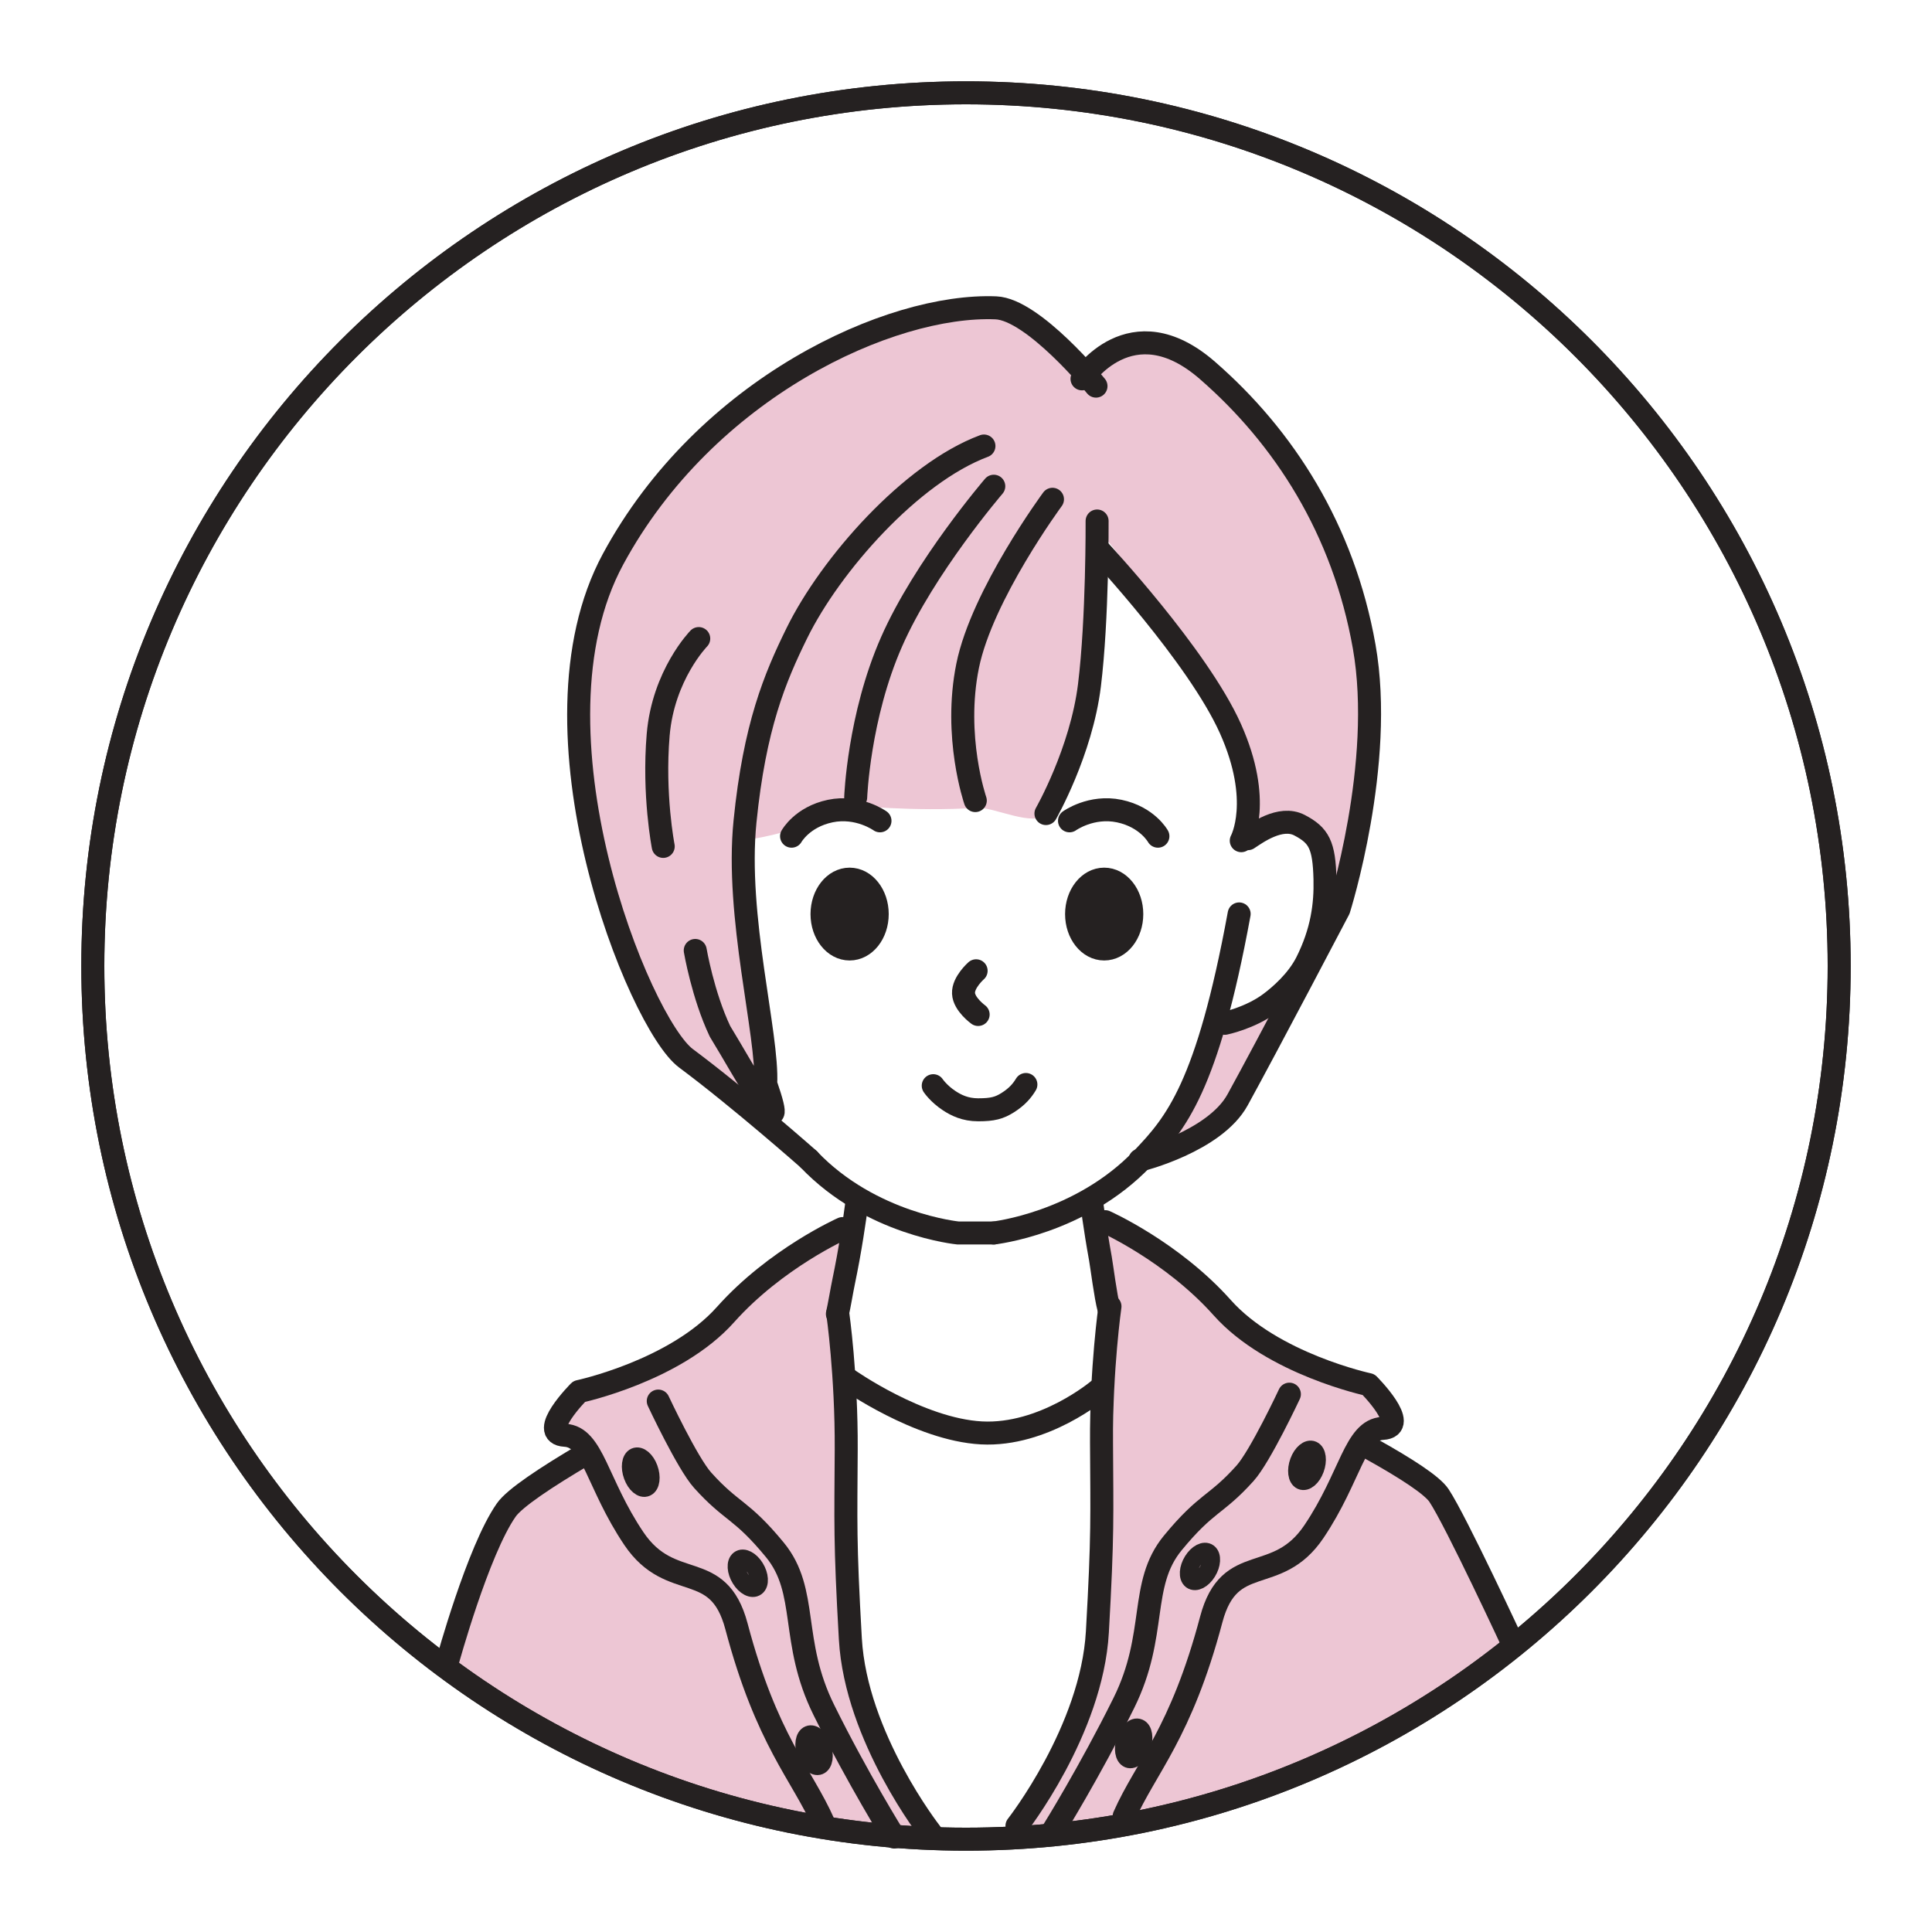 <?xml version="1.0" encoding="utf-8"?>
<!-- Generator: Adobe Illustrator 27.8.1, SVG Export Plug-In . SVG Version: 6.00 Build 0)  -->
<svg version="1.1" id="レイヤー_1" xmlns:vectornator="http://vectornator.io"
	 xmlns="http://www.w3.org/2000/svg" xmlns:xlink="http://www.w3.org/1999/xlink" x="0px" y="0px" viewBox="0 0 2100 2100"
	 style="enable-background:new 0 0 2100 2100;" xml:space="preserve">
<style type="text/css">
	.st0{fill:#EDC6D4;}
	.st1{fill:none;stroke:#252121;stroke-width:25;stroke-linecap:round;stroke-linejoin:round;stroke-miterlimit:175;}
	.st2{fill:#252121;stroke:#252121;stroke-width:25;stroke-linecap:round;stroke-linejoin:round;stroke-miterlimit:175;}
	.st3{fill:none;stroke:#252121;stroke-width:19.49;stroke-linecap:round;stroke-linejoin:round;stroke-miterlimit:175;}
</style>
<g id="レイヤー-1" vectornator:layerName="layn1">
	<g vectornator:layerName="vlayn1">
		<path vectornator:layerName="playn1383" class="st0" d="M1195.6,1327.1c5.8,13.1,13.2,71.2,14.8,85.7
			c1,8.9,4.4,245.8-21.7,404c-24.2,146.6-90,175.1-89.4,176.3c1.9,3.8,151.9-1.3,285.1-59.4c133.2-58.1,262.1-121.6,255.4-155.3
			c-7.2-35.9-63.1-144.7-80.6-157.8c-9.8-7.4-67.2-32.5-77.2-49.2c-11-18.3,31.4-20.9,31.4-33.9c0,0-21.8-29.1-23.8-30.5
			c-7.1-5.3-88.2-29.4-112.8-44.1c-20.6-12.4-91.5-83.9-117.1-99.3c-14.3-8.6-66.9-41.3-65.3-39
			C1195.8,1326.7,1194.6,1324.8,1195.6,1327.1z"/>
		<path vectornator:layerName="playn1384" class="st0" d="M918.8,1343.7c-4.8-7.8-52.3,20.9-66.7,31.7
			c-29.2,21.9-54.5,52.5-85.8,76c-14.1,10.5-122,57.9-146.7,82.6c-17.1,17.1,24.3,43.1,24.3,43.1s-59.6,38.5-80.6,54.2
			c-40.8,30.6-69.5,166.4-67.2,175.7c2.8,11.1,97.5,88.7,227.1,135.2c129.6,46.5,288.3,50.7,291.4,50.7c1.1,0-68.2-139.1-78.4-151.8
			c-13.4-16.8-26-191.4-17.5-233.8C923.5,1583.7,924.9,1353.7,918.8,1343.7z"/>
		<path vectornator:layerName="playn1385" class="st0" d="M1185.8,408.5c14.1,9.3-63-85.3-114-75
			c-62.9,12.6-148.7,41.6-239.1,98C742.3,487.9,665,565.9,630.5,726.9c-34.6,161,57.3,321.9,64,348.7
			c18.9,75.5,146.7,151.8,149.5,151.8c7.6,0-8.7-81.4-14.3-105.6c-25.2-108.9-17.5-208.9-12.9-209.7
			c62.1-10.1,108.4-36.8,108.4-36.8s67.3,7.2,136.5,2.8c18.6-1.2,61.4,21.2,75.8,6.8c47.6-47.6,53.7-206.2,59.7-236.1
			c1.5-7.8-2.5-69.2-1.6-70.1c1.9-1.9,70.6,90.6,81.5,104.3c28.6,35.8,55.7,84.3,65.1,131.1c4.8,24.2,10.5,99.9,10.5,99.9
			c-4.6-2.3,60.1-18.6,71.1-14.3c27.5,11,13.2,101.8,8.1,122.2c-8,31.9-70.1,88-70.1,88s-28.4-2.9-37.5,1.6
			c-5.3,2.7-13.5,54.3-21.5,64.3c-12.4,15.5-34,54.8-41.6,73.9c-2.6,6.5,54.7-22.2,69.6-37.1c8.4-8.4,51.3-88.7,68.4-117.3
			c39.9-66.5,66.5-158.3,81.5-233c7.5-37.4,14.5-72.1,8.7-107.3c-5.3-31.9-17.6-148.6-109.8-282.8c-17.7-25.8-92.7-78.1-118.1-97.2
			c-20.9-15.7-85.1,26.7-83.8,27.7C1183.4,407.3,1181.7,405.7,1185.8,408.5z"/>
		<path vectornator:layerName="playn2146" class="st1" d="M100.9,1050c0-524.2,424.9-949.1,949.1-949.1
			s949.1,424.9,949.1,949.1s-424.9,949.1-949.1,949.1S100.9,1574.2,100.9,1050z"/>
		<path vectornator:layerName="playn1386" class="st1" d="M1346.9,993.4c-34.6,188.5-69,228-104.9,265.7
			c-67.5,70.8-161.9,81.1-161.9,81.1"/>
		<path vectornator:layerName="playn1387" class="st1" d="M1186.2,1304c0,0,3.7,30,9.9,64c1.5,8.3,5.6,41.2,9.2,54.5"/>
		<path vectornator:layerName="playn1388" class="st1" d="M1061,1055.2c0,0-14.3,12.6-13.7,24.5c0.5,11.9,15.9,23,15.9,23"/>
		<path vectornator:layerName="playn1389" class="st1" d="M1014.4,1180.1c0,0,5.9,8.8,17.5,16.4c7.2,4.7,17,9.8,31.3,9.8
			c15.9,0,23-2,32.2-7.8c10.4-6.6,15.7-13.1,19.7-19.7"/>
		<path vectornator:layerName="playn2147" class="st2" d="M1170.2,993.6c0-21,13.4-38,30-38c16.6,0,30,17,30,38
			c0,21-13.4,37.9-30,37.9C1183.6,1031.5,1170.2,1014.6,1170.2,993.6z"/>
		<path vectornator:layerName="playn2148" class="st2" d="M893.5,993.6c0-21,13.4-38,30-38s30,17,30,38
			c0,21-13.4,37.9-30,37.9S893.5,1014.6,893.5,993.6z"/>
		<path vectornator:layerName="playn1390" class="st1" d="M956.5,892.2c0,0-23.6-17-54.1-10.6c-30.5,6.4-42,27.3-42,27.3"/>
		<path vectornator:layerName="playn1391" class="st1" d="M1162.5,892.2c0,0,23.6-17,54.1-10.6c30.5,6.4,42,27.3,42,27.3"/>
		<path vectornator:layerName="playn1392" class="st1" d="M1491,1575.2c37.5,20.9,65.7,39.2,73.1,50.3
			c18.6,28,81.3,163.2,81.3,163.2"/>
		<path vectornator:layerName="playn1393" class="st1" d="M1356.4,911.6c8.7-5.6,35.3-25.6,56.2-14.6c21,11,26.7,21.4,27.6,58.6
			c0.7,27.9-3.2,57.1-19.9,90.4c-10.3,20.4-29.1,36.6-40.2,44.8c-21.6,15.9-48.8,21.5-48.8,21.5"/>
		<path vectornator:layerName="playn2149" class="st1" d="M100.9,1050c0-524.2,424.9-949.1,949.1-949.1
			s949.1,424.9,949.1,949.1s-424.9,949.1-949.1,949.1S100.9,1574.2,100.9,1050z"/>
		<path vectornator:layerName="playn1394" class="st1" d="M879.2,1260.3c67.5,70.8,162.2,79.9,162.2,79.9h38.7"/>
		<path vectornator:layerName="playn1395" class="st1" d="M931.8,1304c0,0-3.7,30-9.9,64c-1.5,8.3-3.2,16.8-4.9,25.1
			c-1.7,7.9-5,27.6-6.8,35.1"/>
		<path vectornator:layerName="playn1396" class="st1" d="M636.4,1580.4c-43.1,25.4-77,47.9-86.1,60.9
			c-30.8,43.9-64,165.1-64,165.1"/>
		<path vectornator:layerName="playn1397" class="st1" d="M915.8,1335.4c0,0-72.6,32.3-127.2,93.5
			c-54.6,61.3-159.1,83.6-159.1,83.6s-45.8,45.9-15.3,47.6c30.5,1.7,34.4,52.3,74.8,112.3c40.5,60,91.6,20.4,111.5,95.3
			c32.9,124.2,71,160.5,94.7,214"/>
		<path vectornator:layerName="playn1398" class="st1" d="M1201.3,1327.9c0,0,72.6,32.3,127.2,93.5
			c54.6,61.3,159.1,83.6,159.1,83.6s45.8,45.9,15.3,47.6c-30.5,1.7-34.4,52.3-74.8,112.3c-40.5,60-91.6,20.4-111.5,95.3
			c-32.9,124.2-71,160.5-94.7,214"/>
		<path vectornator:layerName="playn1399" class="st1" d="M910.6,1427.5c0,0,9.6,67.1,9.2,147.9c-0.4,80.8-1.6,98.8,4.5,206
			c6.1,107.2,87.4,210.8,87.4,210.8"/>
		<path vectornator:layerName="playn1400" class="st1" d="M1206.5,1420c0,0-9.6,67.1-9.2,147.9c0.4,80.8,1.6,98.8-4.5,206
			c-6.1,107.2-87.4,210.7-87.4,210.7"/>
		<path vectornator:layerName="playn1401" class="st1" d="M715.5,1522.9c0,0,31.7,67.7,48.2,86c32.1,35.7,41.5,30.7,78.6,75.8
			c37,45.1,16.1,99.2,53.2,174c37,74.9,76.5,138.1,76.5,138.1"/>
		<path vectornator:layerName="playn1402" class="st1" d="M1401.5,1515.4c0,0-31.7,67.7-48.2,86c-32.1,35.7-41.5,30.7-78.6,75.8
			c-37,45.1-16.1,99.2-53.2,174s-76.5,138.1-76.5,138.1"/>
		<path vectornator:layerName="playn2150" class="st3" d="M687.6,1604.2c-3.4-9.2-2.2-18.5,2.7-20.7
			c4.9-2.2,11.6,3.4,15,12.6c3.4,9.2,2.2,18.5-2.7,20.7C697.7,1619.1,691,1613.5,687.6,1604.2z"/>
		<path vectornator:layerName="playn2151" class="st3" d="M1429.5,1596.8c3.4-9.2,2.2-18.5-2.7-20.7
			c-4.9-2.2-11.6,3.4-15,12.6c-3.4,9.2-2.2,18.5,2.7,20.7C1419.4,1611.6,1426.1,1606,1429.5,1596.8z"/>
		<path vectornator:layerName="playn2152" class="st3" d="M804.9,1716.1c-5.1-8.2-5.7-17.6-1.3-20.9c4.3-3.3,12,0.6,17.1,8.8
			c5.1,8.2,5.7,17.6,1.3,20.9C817.6,1728.3,809.9,1724.3,804.9,1716.1z"/>
		<path vectornator:layerName="playn2153" class="st3" d="M1312.2,1708.7c5.1-8.2,5.7-17.6,1.3-20.9
			c-4.4-3.3-12,0.6-17.1,8.8c-5.1,8.2-5.7,17.6-1.3,20.9C1299.5,1720.8,1307.1,1716.9,1312.2,1708.7z"/>
		<path vectornator:layerName="playn2154" class="st3" d="M875.9,1906.1c-3.1-9.3-1.7-18.6,3.3-20.6
			c5-2.1,11.5,3.8,14.6,13.2c3.1,9.3,1.7,18.6-3.3,20.6C885.6,1921.3,879.1,1915.4,875.9,1906.1z"/>
		<path vectornator:layerName="playn2155" class="st3" d="M1241.2,1898.7c3.1-9.3,1.7-18.6-3.3-20.6
			c-5-2.1-11.5,3.8-14.6,13.2c-3.1,9.3-1.7,18.6,3.3,20.6C1231.5,1913.9,1238,1908,1241.2,1898.7z"/>
		<path vectornator:layerName="playn1403" class="st1" d="M921.4,1499.1c0,0,77.5,54.8,145.4,58.4
			c67.8,3.6,127.2-46.7,127.2-46.7"/>
		<path vectornator:layerName="playn1404" class="st1" d="M1192.5,566.3c0,0,0.6,106.1-8.3,178.5
			c-8.9,72.4-47.3,139.5-47.3,139.5"/>
		<path vectornator:layerName="playn1405" class="st1" d="M1144,542.7c0,0-76.5,103.7-92.2,180.9
			c-15.7,77.1,8.3,146.6,8.3,146.6"/>
		<path vectornator:layerName="playn1406" class="st1" d="M1080.2,528.5c0,0-75.4,87.8-111.1,169.1
			c-35.8,81.3-39,169.1-39,169.1"/>
		<path vectornator:layerName="playn1407" class="st1" d="M1069.5,484.8c-79.2,29.6-166.7,128.9-203.3,203.3
			c-23.9,48.6-46,101.3-56.4,204.8c-10.5,103.5,25.2,231.5,22.5,285.3c28.2,81.4-23.5-14.5-49.7-57.2
			c-18.6-39.2-26.9-87.9-26.9-87.9"/>
		<path vectornator:layerName="playn1408" class="st1" d="M1191.3,419.7c0,0-68-83.4-108.8-85.1
			c-114.7-4.7-315.4,86.9-416.1,273.1c-100.8,186.2,28.4,504.8,79.2,542.6c58.7,43.7,133.6,109.9,133.6,109.9"/>
		<path vectornator:layerName="playn1409" class="st1" d="M1176.1,411.8c0,0,53.1-81.6,136.3-9.2
			c83.2,72.4,147.8,172.7,170.4,300.1c22.6,127.5-27.5,285.7-27.5,285.7s-77.7,148.2-110.1,207.1c-25,45.4-106.2,65.5-106.2,65.5"/>
		<path vectornator:layerName="playn1410" class="st1" d="M1194.5,597.9c0,0,107.5,115,142.9,194c35.4,79,11.8,121.9,11.8,121.9
			"/>
		<path vectornator:layerName="playn1411" class="st1" d="M720.9,920c0,0-11-56-5.5-121.2c5.5-65.2,44.1-104.7,44.1-104.7"/>
	</g>
</g>
</svg>
